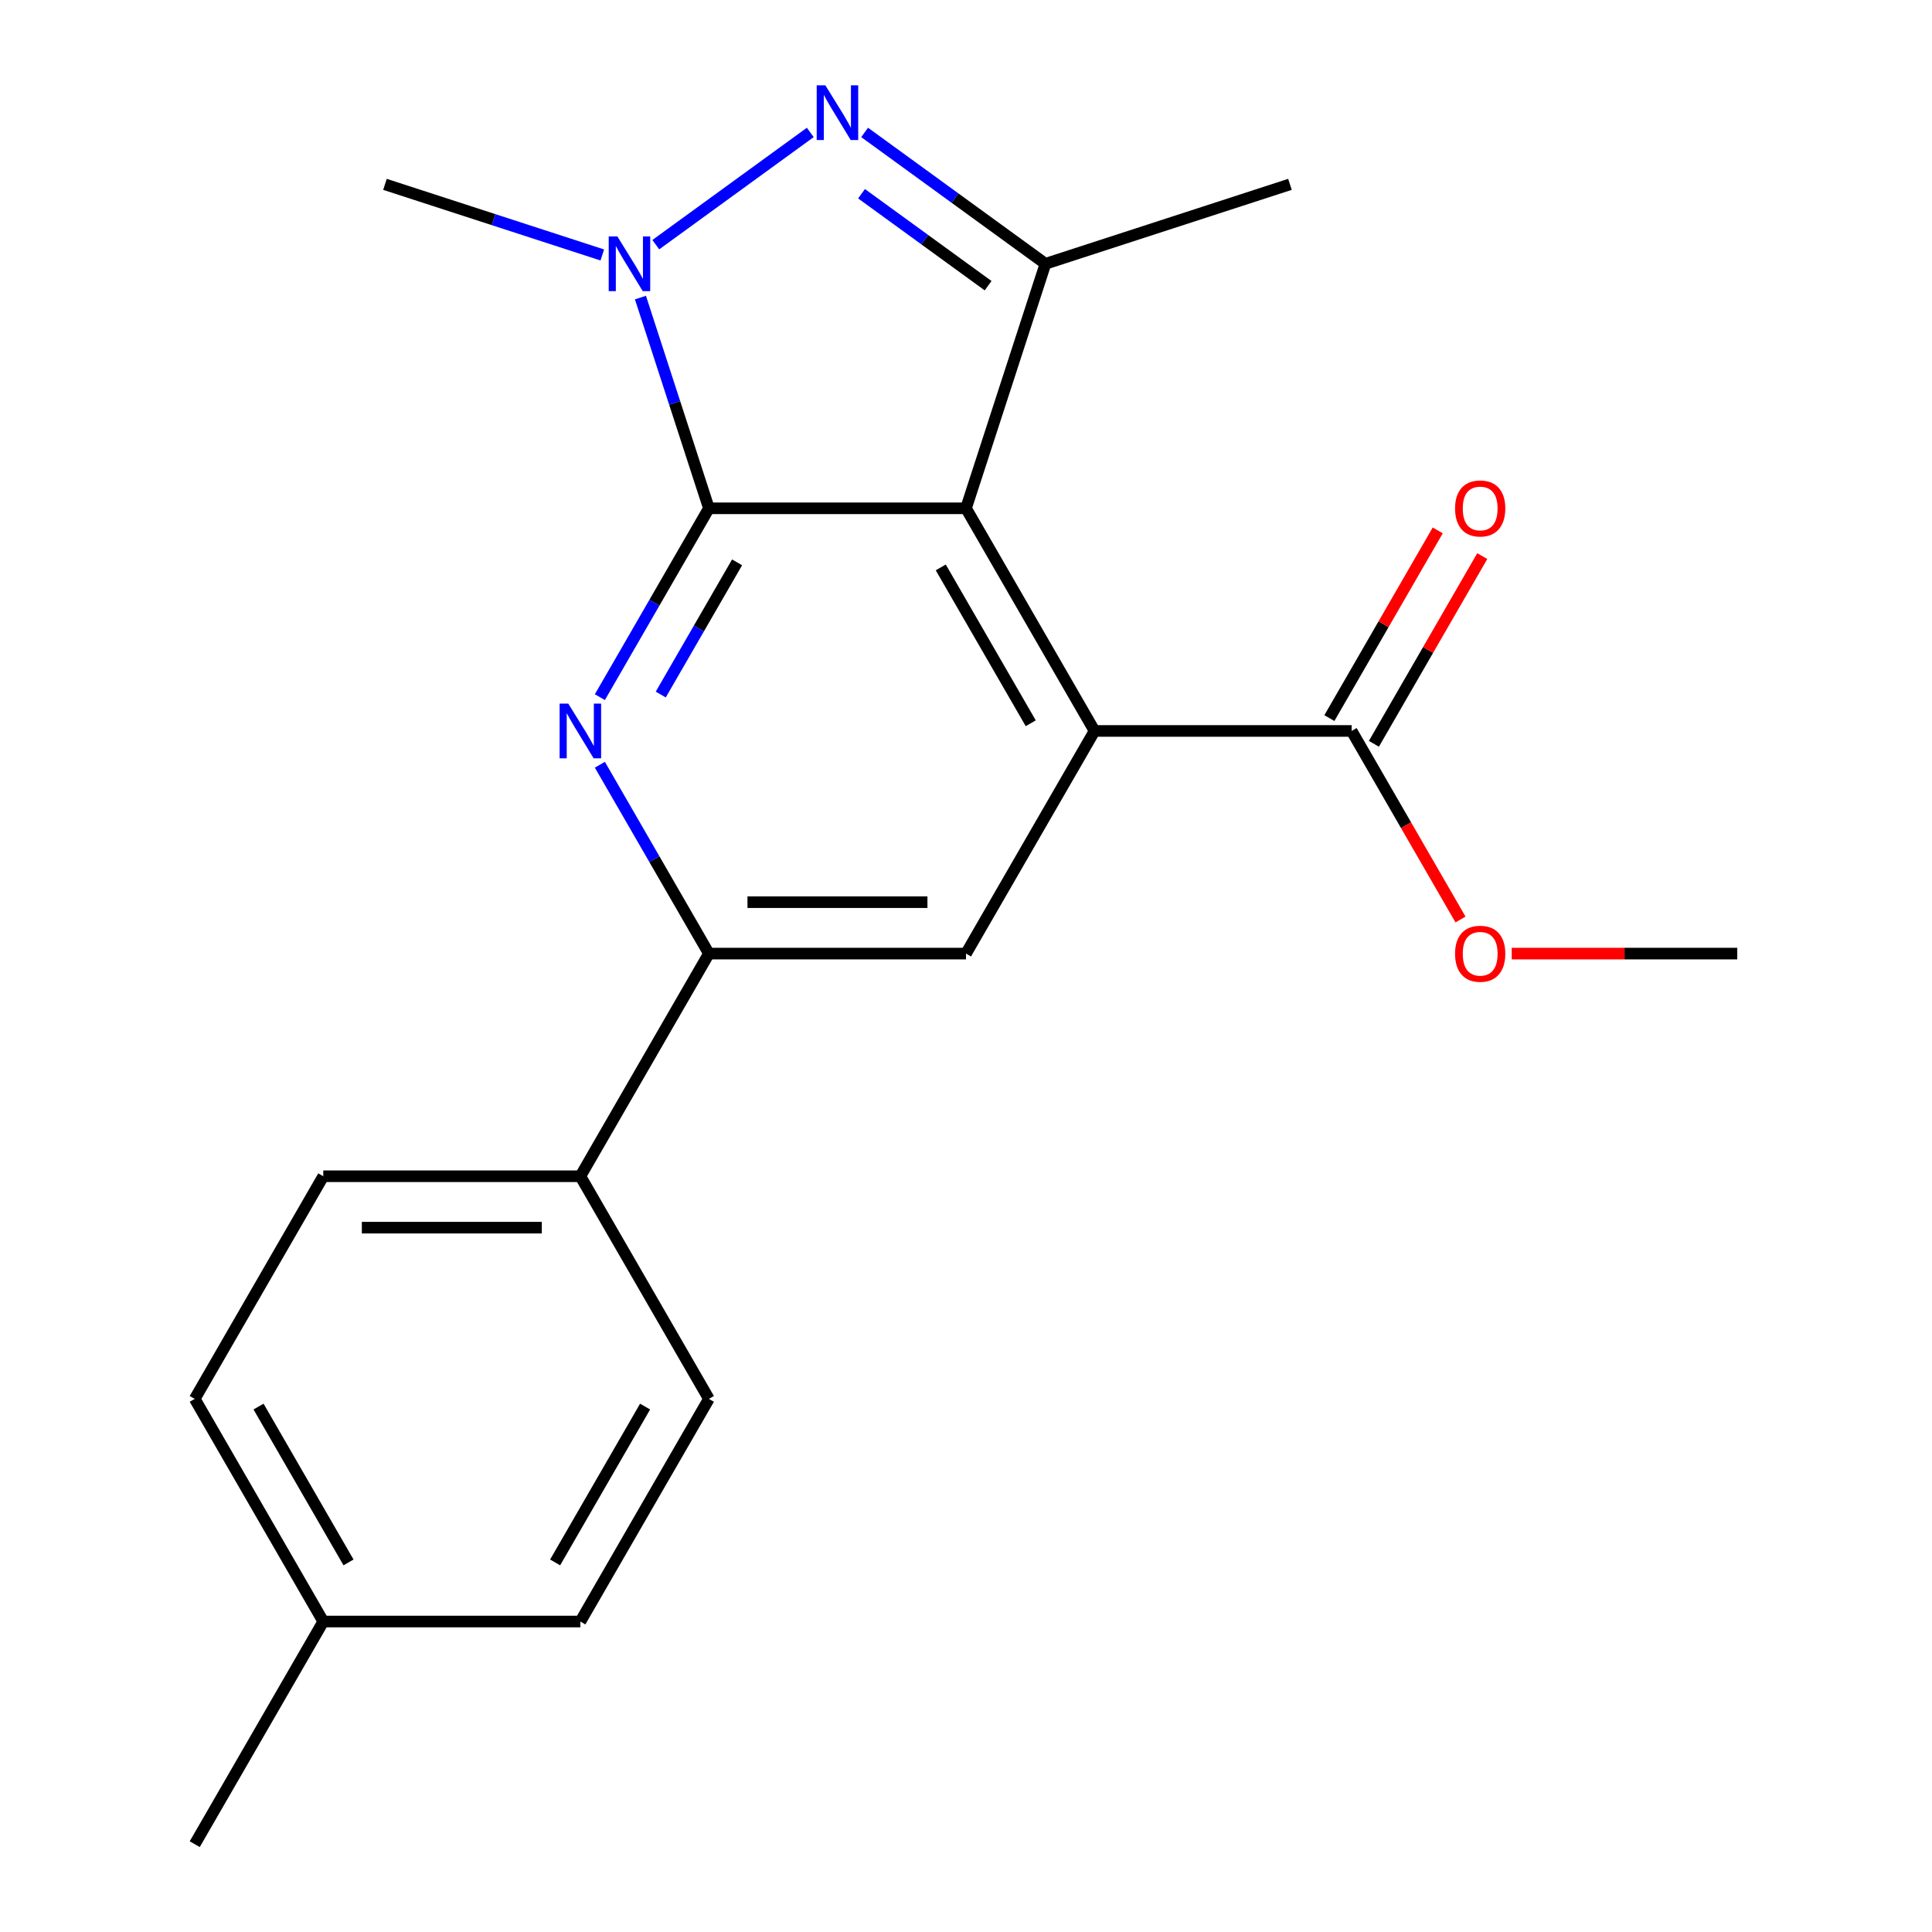 <?xml version='1.0' encoding='iso-8859-1'?>
<svg version='1.1' baseProfile='full'
              xmlns='http://www.w3.org/2000/svg'
                      xmlns:rdkit='http://www.rdkit.org/xml'
                      xmlns:xlink='http://www.w3.org/1999/xlink'
                  xml:space='preserve'
width='1000px' height='1000px' viewBox='0 0 1000 1000'>
<!-- END OF HEADER -->
<rect style='opacity:1.0;fill:#FFFFFF;stroke:none' width='1000' height='1000' x='0' y='0'> </rect>
<path class='bond-6' d='M 541.121,136.541 L 500,263.097' style='fill:none;fill-rule:evenodd;stroke:#000000;stroke-width:6px;stroke-linecap:butt;stroke-linejoin:miter;stroke-opacity:1' />
<path class='bond-9' d='M 541.121,136.541 L 494.326,102.543' style='fill:none;fill-rule:evenodd;stroke:#000000;stroke-width:6px;stroke-linecap:butt;stroke-linejoin:miter;stroke-opacity:1' />
<path class='bond-9' d='M 494.326,102.543 L 447.532,68.545' style='fill:none;fill-rule:evenodd;stroke:#0000FF;stroke-width:6px;stroke-linecap:butt;stroke-linejoin:miter;stroke-opacity:1' />
<path class='bond-9' d='M 511.439,147.873 L 478.683,124.074' style='fill:none;fill-rule:evenodd;stroke:#000000;stroke-width:6px;stroke-linecap:butt;stroke-linejoin:miter;stroke-opacity:1' />
<path class='bond-9' d='M 478.683,124.074 L 445.927,100.275' style='fill:none;fill-rule:evenodd;stroke:#0000FF;stroke-width:6px;stroke-linecap:butt;stroke-linejoin:miter;stroke-opacity:1' />
<path class='bond-10' d='M 541.121,136.541 L 667.677,95.42' style='fill:none;fill-rule:evenodd;stroke:#000000;stroke-width:6px;stroke-linecap:butt;stroke-linejoin:miter;stroke-opacity:1' />
<path class='bond-3' d='M 500,263.097 L 566.535,378.339' style='fill:none;fill-rule:evenodd;stroke:#000000;stroke-width:6px;stroke-linecap:butt;stroke-linejoin:miter;stroke-opacity:1' />
<path class='bond-3' d='M 486.932,293.69 L 533.506,374.359' style='fill:none;fill-rule:evenodd;stroke:#000000;stroke-width:6px;stroke-linecap:butt;stroke-linejoin:miter;stroke-opacity:1' />
<path class='bond-4' d='M 500,263.097 L 366.931,263.097' style='fill:none;fill-rule:evenodd;stroke:#000000;stroke-width:6px;stroke-linecap:butt;stroke-linejoin:miter;stroke-opacity:1' />
<path class='bond-2' d='M 566.535,378.339 L 500,493.58' style='fill:none;fill-rule:evenodd;stroke:#000000;stroke-width:6px;stroke-linecap:butt;stroke-linejoin:miter;stroke-opacity:1' />
<path class='bond-13' d='M 566.535,378.339 L 699.604,378.339' style='fill:none;fill-rule:evenodd;stroke:#000000;stroke-width:6px;stroke-linecap:butt;stroke-linejoin:miter;stroke-opacity:1' />
<path class='bond-0' d='M 366.931,263.097 L 338.711,311.975' style='fill:none;fill-rule:evenodd;stroke:#000000;stroke-width:6px;stroke-linecap:butt;stroke-linejoin:miter;stroke-opacity:1' />
<path class='bond-0' d='M 338.711,311.975 L 310.492,360.852' style='fill:none;fill-rule:evenodd;stroke:#0000FF;stroke-width:6px;stroke-linecap:butt;stroke-linejoin:miter;stroke-opacity:1' />
<path class='bond-0' d='M 381.513,291.067 L 361.76,325.282' style='fill:none;fill-rule:evenodd;stroke:#000000;stroke-width:6px;stroke-linecap:butt;stroke-linejoin:miter;stroke-opacity:1' />
<path class='bond-0' d='M 361.76,325.282 L 342.006,359.496' style='fill:none;fill-rule:evenodd;stroke:#0000FF;stroke-width:6px;stroke-linecap:butt;stroke-linejoin:miter;stroke-opacity:1' />
<path class='bond-8' d='M 366.931,263.097 L 349.211,208.562' style='fill:none;fill-rule:evenodd;stroke:#000000;stroke-width:6px;stroke-linecap:butt;stroke-linejoin:miter;stroke-opacity:1' />
<path class='bond-8' d='M 349.211,208.562 L 331.492,154.028' style='fill:none;fill-rule:evenodd;stroke:#0000FF;stroke-width:6px;stroke-linecap:butt;stroke-linejoin:miter;stroke-opacity:1' />
<path class='bond-5' d='M 500,493.58 L 366.931,493.58' style='fill:none;fill-rule:evenodd;stroke:#000000;stroke-width:6px;stroke-linecap:butt;stroke-linejoin:miter;stroke-opacity:1' />
<path class='bond-5' d='M 480.04,466.966 L 386.891,466.966' style='fill:none;fill-rule:evenodd;stroke:#000000;stroke-width:6px;stroke-linecap:butt;stroke-linejoin:miter;stroke-opacity:1' />
<path class='bond-1' d='M 366.931,493.58 L 338.711,444.703' style='fill:none;fill-rule:evenodd;stroke:#000000;stroke-width:6px;stroke-linecap:butt;stroke-linejoin:miter;stroke-opacity:1' />
<path class='bond-1' d='M 338.711,444.703 L 310.492,395.825' style='fill:none;fill-rule:evenodd;stroke:#0000FF;stroke-width:6px;stroke-linecap:butt;stroke-linejoin:miter;stroke-opacity:1' />
<path class='bond-22' d='M 366.931,493.58 L 300.396,608.821' style='fill:none;fill-rule:evenodd;stroke:#000000;stroke-width:6px;stroke-linecap:butt;stroke-linejoin:miter;stroke-opacity:1' />
<path class='bond-11' d='M 699.604,378.339 L 727.777,427.136' style='fill:none;fill-rule:evenodd;stroke:#000000;stroke-width:6px;stroke-linecap:butt;stroke-linejoin:miter;stroke-opacity:1' />
<path class='bond-11' d='M 727.777,427.136 L 755.95,475.933' style='fill:none;fill-rule:evenodd;stroke:#FF0000;stroke-width:6px;stroke-linecap:butt;stroke-linejoin:miter;stroke-opacity:1' />
<path class='bond-12' d='M 711.128,384.992 L 739.174,336.415' style='fill:none;fill-rule:evenodd;stroke:#000000;stroke-width:6px;stroke-linecap:butt;stroke-linejoin:miter;stroke-opacity:1' />
<path class='bond-12' d='M 739.174,336.415 L 767.22,287.837' style='fill:none;fill-rule:evenodd;stroke:#FF0000;stroke-width:6px;stroke-linecap:butt;stroke-linejoin:miter;stroke-opacity:1' />
<path class='bond-12' d='M 688.08,371.685 L 716.126,323.108' style='fill:none;fill-rule:evenodd;stroke:#000000;stroke-width:6px;stroke-linecap:butt;stroke-linejoin:miter;stroke-opacity:1' />
<path class='bond-12' d='M 716.126,323.108 L 744.172,274.531' style='fill:none;fill-rule:evenodd;stroke:#FF0000;stroke-width:6px;stroke-linecap:butt;stroke-linejoin:miter;stroke-opacity:1' />
<path class='bond-14' d='M 199.254,95.42 L 255.499,113.695' style='fill:none;fill-rule:evenodd;stroke:#000000;stroke-width:6px;stroke-linecap:butt;stroke-linejoin:miter;stroke-opacity:1' />
<path class='bond-14' d='M 255.499,113.695 L 311.743,131.97' style='fill:none;fill-rule:evenodd;stroke:#0000FF;stroke-width:6px;stroke-linecap:butt;stroke-linejoin:miter;stroke-opacity:1' />
<path class='bond-23' d='M 100.792,954.545 L 167.327,839.304' style='fill:none;fill-rule:evenodd;stroke:#000000;stroke-width:6px;stroke-linecap:butt;stroke-linejoin:miter;stroke-opacity:1' />
<path class='bond-19' d='M 167.327,839.304 L 100.792,724.063' style='fill:none;fill-rule:evenodd;stroke:#000000;stroke-width:6px;stroke-linecap:butt;stroke-linejoin:miter;stroke-opacity:1' />
<path class='bond-19' d='M 180.395,808.711 L 133.821,728.042' style='fill:none;fill-rule:evenodd;stroke:#000000;stroke-width:6px;stroke-linecap:butt;stroke-linejoin:miter;stroke-opacity:1' />
<path class='bond-20' d='M 167.327,839.304 L 300.396,839.304' style='fill:none;fill-rule:evenodd;stroke:#000000;stroke-width:6px;stroke-linecap:butt;stroke-linejoin:miter;stroke-opacity:1' />
<path class='bond-18' d='M 100.792,724.063 L 167.327,608.821' style='fill:none;fill-rule:evenodd;stroke:#000000;stroke-width:6px;stroke-linecap:butt;stroke-linejoin:miter;stroke-opacity:1' />
<path class='bond-16' d='M 300.396,839.304 L 366.931,724.063' style='fill:none;fill-rule:evenodd;stroke:#000000;stroke-width:6px;stroke-linecap:butt;stroke-linejoin:miter;stroke-opacity:1' />
<path class='bond-16' d='M 287.328,808.711 L 333.902,728.042' style='fill:none;fill-rule:evenodd;stroke:#000000;stroke-width:6px;stroke-linecap:butt;stroke-linejoin:miter;stroke-opacity:1' />
<path class='bond-21' d='M 167.327,608.821 L 300.396,608.821' style='fill:none;fill-rule:evenodd;stroke:#000000;stroke-width:6px;stroke-linecap:butt;stroke-linejoin:miter;stroke-opacity:1' />
<path class='bond-21' d='M 187.287,635.435 L 280.436,635.435' style='fill:none;fill-rule:evenodd;stroke:#000000;stroke-width:6px;stroke-linecap:butt;stroke-linejoin:miter;stroke-opacity:1' />
<path class='bond-17' d='M 366.931,724.063 L 300.396,608.821' style='fill:none;fill-rule:evenodd;stroke:#000000;stroke-width:6px;stroke-linecap:butt;stroke-linejoin:miter;stroke-opacity:1' />
<path class='bond-15' d='M 899.208,493.58 L 840.837,493.58' style='fill:none;fill-rule:evenodd;stroke:#000000;stroke-width:6px;stroke-linecap:butt;stroke-linejoin:miter;stroke-opacity:1' />
<path class='bond-15' d='M 840.837,493.58 L 782.465,493.58' style='fill:none;fill-rule:evenodd;stroke:#FF0000;stroke-width:6px;stroke-linecap:butt;stroke-linejoin:miter;stroke-opacity:1' />
<path class='bond-7' d='M 419.399,68.545 L 339.442,126.637' style='fill:none;fill-rule:evenodd;stroke:#0000FF;stroke-width:6px;stroke-linecap:butt;stroke-linejoin:miter;stroke-opacity:1' />
<path  class='atom-17' d='M 427.205 44.165
L 436.485 59.165
Q 437.405 60.645, 438.885 63.325
Q 440.365 66.005, 440.445 66.165
L 440.445 44.165
L 444.205 44.165
L 444.205 72.485
L 440.325 72.485
L 430.365 56.085
Q 429.205 54.165, 427.965 51.965
Q 426.765 49.765, 426.405 49.085
L 426.405 72.485
L 422.725 72.485
L 422.725 44.165
L 427.205 44.165
' fill='#0000FF'/>
<path  class='atom-18' d='M 319.55 122.381
L 328.83 137.381
Q 329.75 138.861, 331.23 141.541
Q 332.71 144.221, 332.79 144.381
L 332.79 122.381
L 336.55 122.381
L 336.55 150.701
L 332.67 150.701
L 322.71 134.301
Q 321.55 132.381, 320.31 130.181
Q 319.11 127.981, 318.75 127.301
L 318.75 150.701
L 315.07 150.701
L 315.07 122.381
L 319.55 122.381
' fill='#0000FF'/>
<path  class='atom-19' d='M 294.136 364.179
L 303.416 379.179
Q 304.336 380.659, 305.816 383.339
Q 307.296 386.019, 307.376 386.179
L 307.376 364.179
L 311.136 364.179
L 311.136 392.499
L 307.256 392.499
L 297.296 376.099
Q 296.136 374.179, 294.896 371.979
Q 293.696 369.779, 293.336 369.099
L 293.336 392.499
L 289.656 392.499
L 289.656 364.179
L 294.136 364.179
' fill='#0000FF'/>
<path  class='atom-20' d='M 753.139 493.66
Q 753.139 486.86, 756.499 483.06
Q 759.859 479.26, 766.139 479.26
Q 772.419 479.26, 775.779 483.06
Q 779.139 486.86, 779.139 493.66
Q 779.139 500.54, 775.739 504.46
Q 772.339 508.34, 766.139 508.34
Q 759.899 508.34, 756.499 504.46
Q 753.139 500.58, 753.139 493.66
M 766.139 505.14
Q 770.459 505.14, 772.779 502.26
Q 775.139 499.34, 775.139 493.66
Q 775.139 488.1, 772.779 485.3
Q 770.459 482.46, 766.139 482.46
Q 761.819 482.46, 759.459 485.26
Q 757.139 488.06, 757.139 493.66
Q 757.139 499.38, 759.459 502.26
Q 761.819 505.14, 766.139 505.14
' fill='#FF0000'/>
<path  class='atom-21' d='M 753.139 263.177
Q 753.139 256.377, 756.499 252.577
Q 759.859 248.777, 766.139 248.777
Q 772.419 248.777, 775.779 252.577
Q 779.139 256.377, 779.139 263.177
Q 779.139 270.057, 775.739 273.977
Q 772.339 277.857, 766.139 277.857
Q 759.899 277.857, 756.499 273.977
Q 753.139 270.097, 753.139 263.177
M 766.139 274.657
Q 770.459 274.657, 772.779 271.777
Q 775.139 268.857, 775.139 263.177
Q 775.139 257.617, 772.779 254.817
Q 770.459 251.977, 766.139 251.977
Q 761.819 251.977, 759.459 254.777
Q 757.139 257.577, 757.139 263.177
Q 757.139 268.897, 759.459 271.777
Q 761.819 274.657, 766.139 274.657
' fill='#FF0000'/>
</svg>
